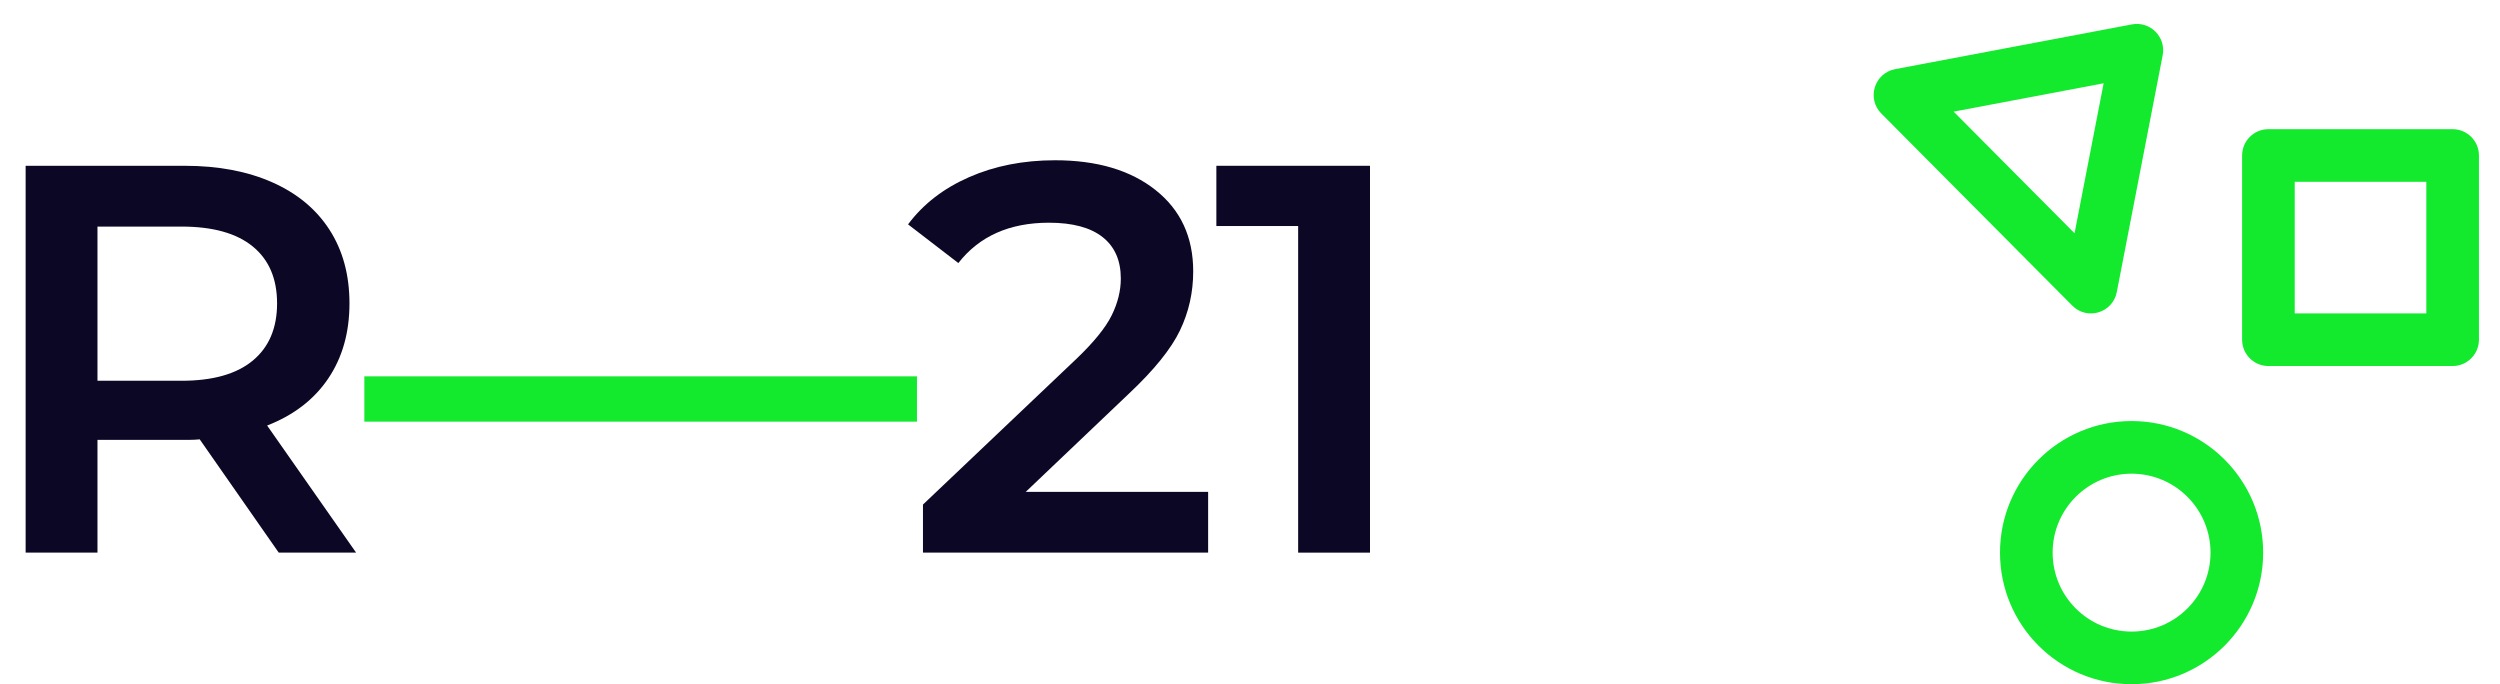 <?xml version="1.0" encoding="UTF-8"?>
<svg width="95px" height="26px" viewBox="0 0 95 26" version="1.1" xmlns="http://www.w3.org/2000/svg" xmlns:xlink="http://www.w3.org/1999/xlink">
    <title>Group 3</title>
    <g id="identité" stroke="none" stroke-width="1" fill="none" fill-rule="evenodd">
        <g id="identité-logo" transform="translate(-190, -201)" fill-rule="nonzero">
            <g id="Group-3" transform="translate(190.974, 201.909)">
                <path d="M80.04,0.018 L71.04,1.719 C70.252,1.868 69.951,2.837 70.517,3.406 L77.773,10.705 C78.339,11.275 79.311,10.979 79.464,10.191 L81.208,1.191 C81.342,0.497 80.735,-0.113 80.04,0.018 Z M78.964,2.256 L77.859,7.955 L73.265,3.333 L78.964,2.256 Z" id="Path" fill="#13EA2E"></path>
                <path d="M92.226,4 L85.226,4 C84.674,4 84.226,4.448 84.226,5 L84.226,12 C84.226,12.553 84.674,13 85.226,13 L92.226,13 C92.778,13 93.226,12.553 93.226,12 L93.226,5 C93.226,4.448 92.778,4 92.226,4 Z M91.226,6 L91.226,11 L86.226,11 L86.226,6 L91.226,6 Z" id="Rectangle" fill="#13EA2E" transform="translate(88.726, 8.5) rotate(90) translate(-88.726, -8.5) "></path>
                <path d="M2.73,20.091 L2.73,15.807 L6.192,15.807 C6.373,15.804 6.514,15.798 6.615,15.786 L6.615,15.786 L9.618,20.091 L12.558,20.091 L9.177,15.261 C10.185,14.869 10.959,14.274 11.498,13.476 C12.037,12.678 12.306,11.726 12.306,10.62 C12.306,9.542 12.054,8.611 11.55,7.827 C11.046,7.043 10.322,6.441 9.377,6.021 C8.431,5.601 7.322,5.391 6.048,5.391 L6.048,5.391 L0,5.391 L0,20.091 L2.73,20.091 Z M5.922,13.56 L2.73,13.56 L2.73,7.701 L5.922,7.701 C7.112,7.701 8.015,7.953 8.631,8.457 C9.247,8.961 9.555,9.682 9.555,10.62 C9.555,11.558 9.247,12.283 8.631,12.794 C8.015,13.305 7.112,13.56 5.922,13.56 L5.922,13.56 Z" id="R" fill="#0D0726"></path>
                <polygon id="—" fill="#13EA2E" points="33.871 15.114 33.871 13.392 12.871 13.392 12.871 15.114"></polygon>
                <path d="M44.935,20.091 L44.935,17.781 L38.005,17.781 L41.932,14.043 C42.884,13.147 43.528,12.349 43.864,11.649 C44.2,10.949 44.368,10.2 44.368,9.402 C44.368,8.1 43.892,7.071 42.94,6.315 C41.988,5.559 40.714,5.181 39.118,5.181 C37.914,5.181 36.826,5.395 35.853,5.822 C34.88,6.249 34.106,6.847 33.532,7.617 L33.532,7.617 L35.443,9.087 C36.241,8.065 37.389,7.554 38.887,7.554 C39.783,7.554 40.462,7.736 40.924,8.1 C41.386,8.464 41.617,8.989 41.617,9.675 C41.617,10.137 41.502,10.603 41.271,11.072 C41.04,11.541 40.595,12.09 39.937,12.72 L39.937,12.72 L34.099,18.264 L34.099,20.091 L44.935,20.091 Z" id="Path" fill="#0D0726"></path>
                <polygon id="Path" fill="#0D0726" points="51.086 20.091 51.086 5.391 45.248 5.391 45.248 7.68 48.356 7.68 48.356 20.091"></polygon>
                <path d="M80.026,15.091 C77.265,15.091 75.026,17.33 75.026,20.091 C75.026,22.853 77.265,25.091 80.026,25.091 C82.787,25.091 85.026,22.853 85.026,20.091 C85.026,17.33 82.787,15.091 80.026,15.091 Z M80.026,17.091 C81.683,17.091 83.026,18.435 83.026,20.091 C83.026,21.748 81.683,23.091 80.026,23.091 C78.369,23.091 77.026,21.748 77.026,20.091 C77.026,18.435 78.369,17.091 80.026,17.091 Z" id="Oval" fill="#13EA2E" transform="translate(80.026, 20.091) scale(-1, 1) translate(-80.026, -20.091) "></path>
            </g>
        </g>
    </g>
</svg>